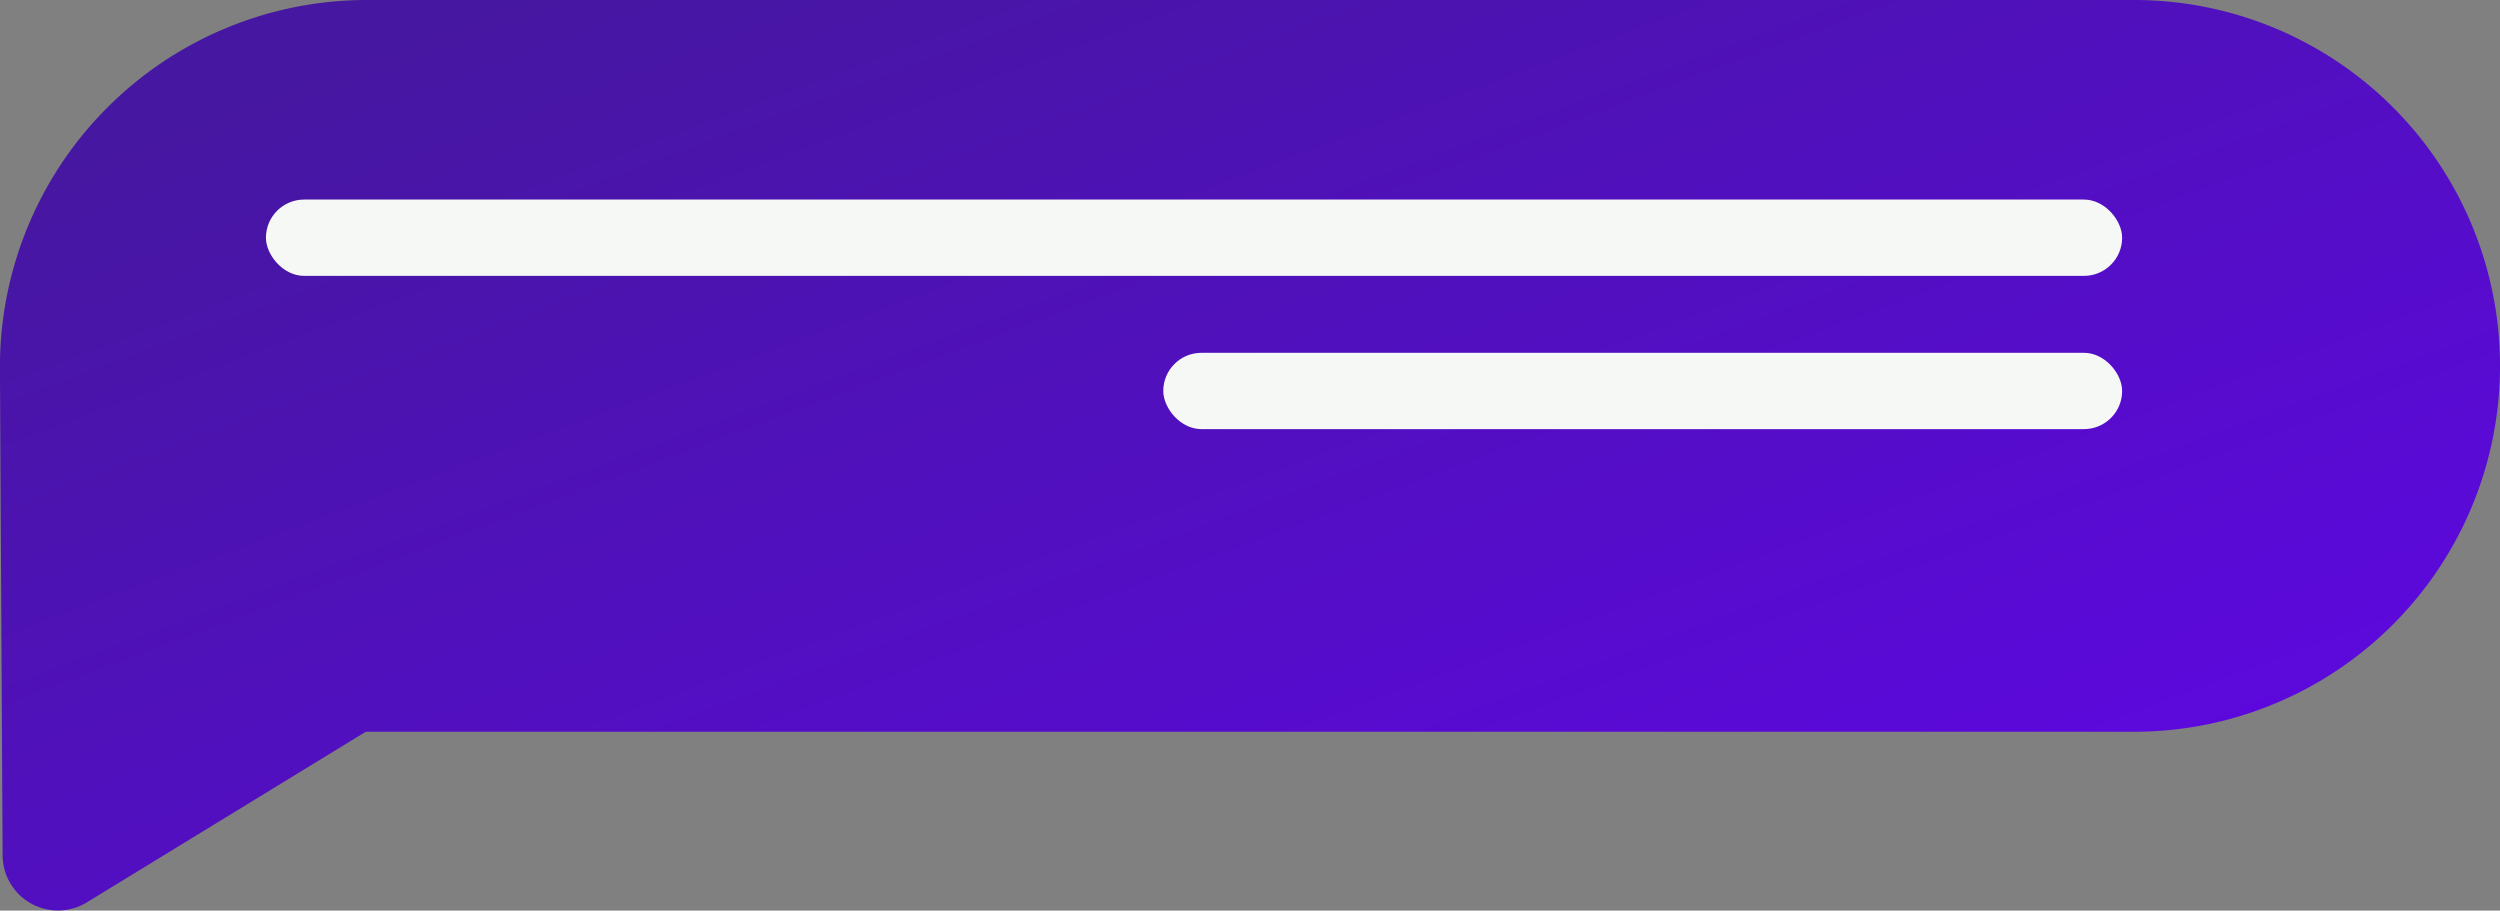 <svg xmlns="http://www.w3.org/2000/svg" xmlns:xlink="http://www.w3.org/1999/xlink" width="98.679" height="35.942" viewBox="0 0 98.679 35.942"><rect x="0" y="0" width="98.679" height="35.942" fill="#808080" stroke="none"/><defs><style>.a{fill:url(#a);}.b{fill:#f6f8f6;}</style><linearGradient id="a" x1="0.031" y1="0.156" x2="1.227" y2="1.318" gradientUnits="objectBoundingBox"><stop offset="0" stop-color="#4617A0"/><stop offset="1" stop-color="#6900FF"/></linearGradient></defs><g transform="translate(-257 -7159)"><path class="a" d="M214.843,224.358h-69.8l-11.011,6.735a2.185,2.185,0,0,1-3.324-1.852c-.035-6.441-.106-19.325-.106-19.325a14.484,14.484,0,0,1,14.441-14.441h69.8a14.441,14.441,0,0,1,0,28.883Z" transform="translate(126.395 6963.525)"/><rect class="b" width="73.267" height="3.012" rx="1.506" transform="translate(340.764 7169.889) rotate(180)"/><rect class="b" width="37.848" height="3.012" rx="1.506" transform="translate(340.764 7175.938) rotate(180)"/></g></svg>